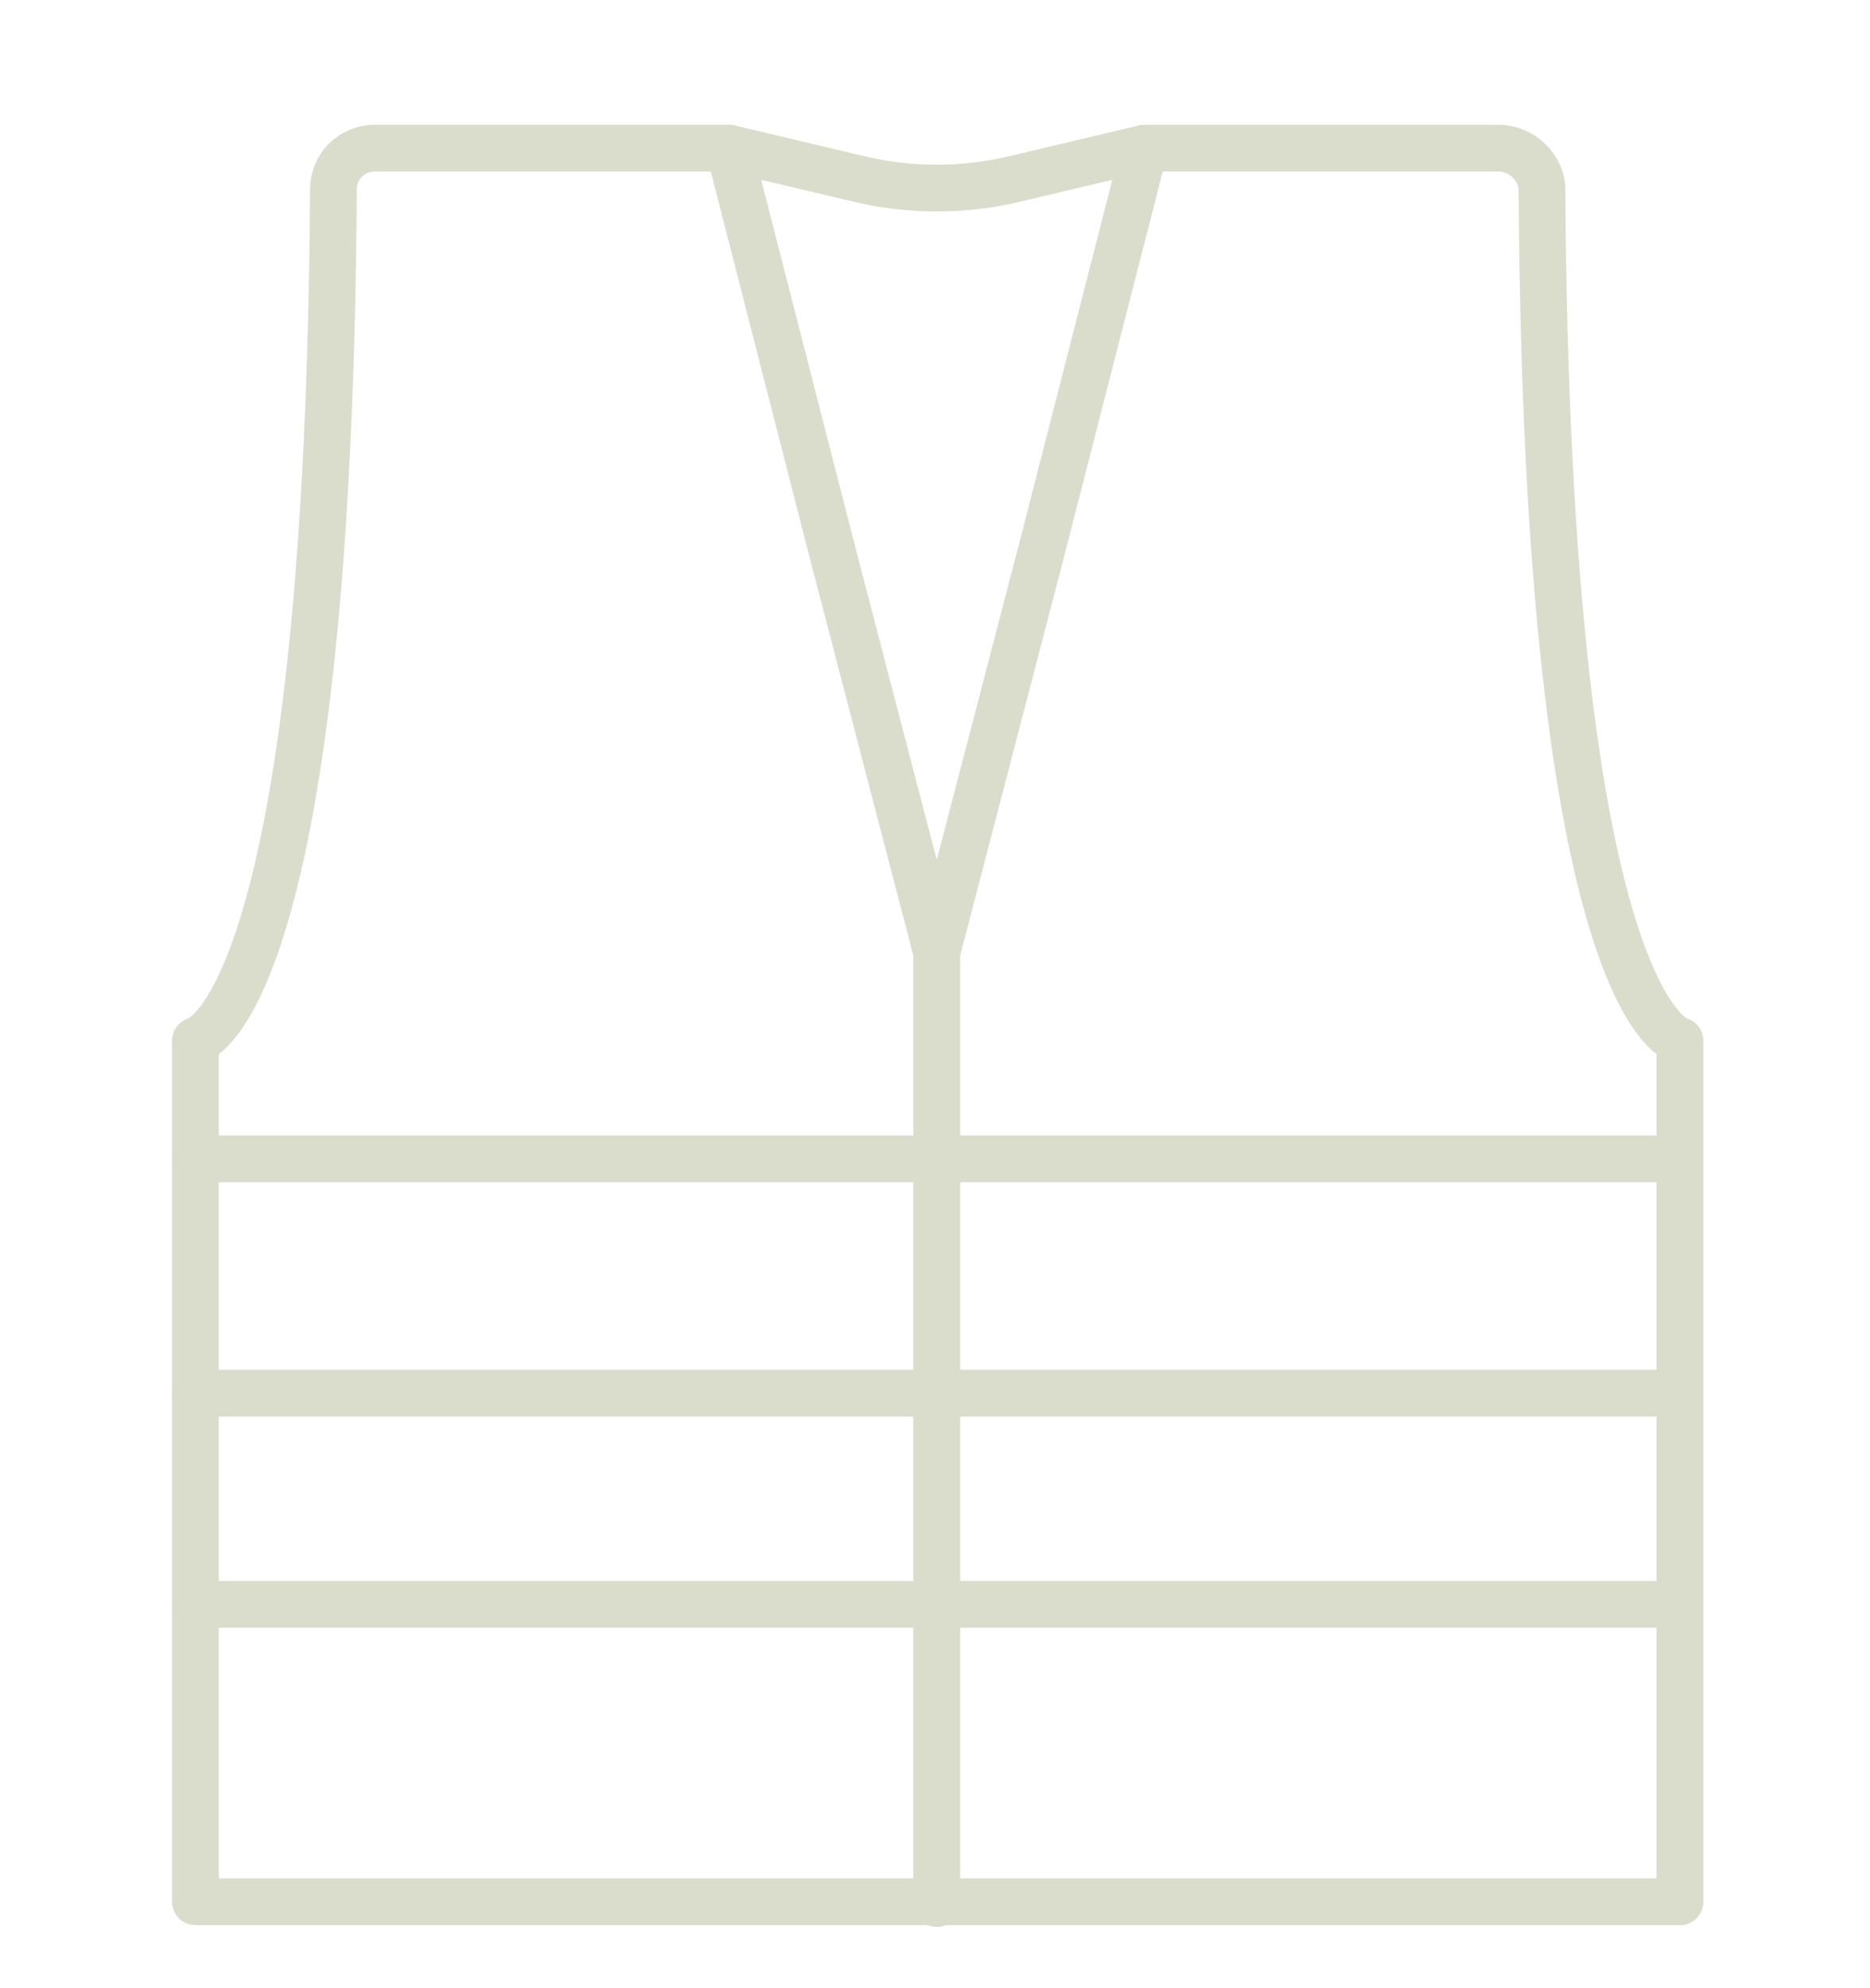<?xml version="1.0" encoding="UTF-8"?>
<svg id="Layer_2" data-name="Layer 2" xmlns="http://www.w3.org/2000/svg" viewBox="0 0 159.9 170.03">
  <defs>
    <style>
      .cls-1 {
        fill: none;
        stroke: #daddcc;
        stroke-linecap: round;
        stroke-linejoin: round;
        stroke-width: 4px;
      }
    </style>
  </defs>
  <line class="cls-1" x1="16.7" y1="119.14" x2="143.5" y2="119.14"/>
  <path class="cls-1" d="M128.15,12.67h-30.28l-10.8,2.56c-4.55,1.14-9.38,1.14-13.93,0l-10.8-2.56h-30.28c-1.99,0-3.55,1.56-3.55,3.55-.43,70.65-11.8,72.78-11.8,72.78v73.63h126.94v-73.63s-11.37-2.13-11.8-72.78c0-1.85-1.71-3.55-3.7-3.55Z"/>
  <line class="cls-1" x1="16.7" y1="99.1" x2="143.5" y2="99.1"/>
  <line class="cls-1" x1="16.7" y1="137.2" x2="143.5" y2="137.2"/>
  <polyline class="cls-1" points="97.87 12.67 89.06 47.07 80.1 81.47 71.14 47.07 62.33 12.67"/>
  <line class="cls-1" x1="80.1" y1="81.47" x2="80.1" y2="162.78"/>
</svg>